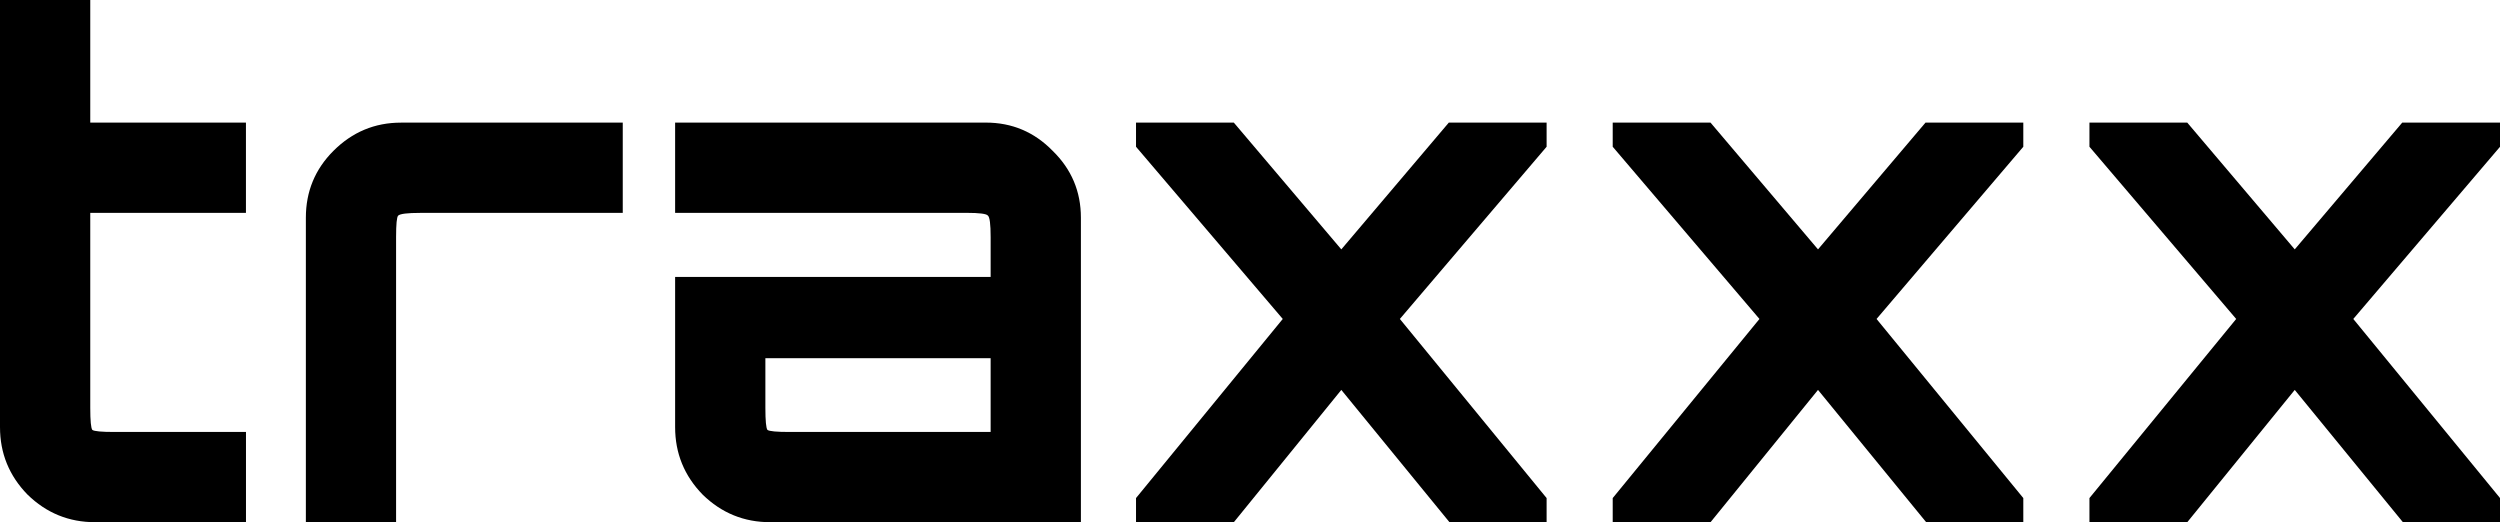 <?xml version="1.0" encoding="UTF-8" standalone="no"?>
<svg
   xmlns:dc="http://purl.org/dc/elements/1.1/"
   xmlns:cc="http://creativecommons.org/ns#"
   xmlns:rdf="http://www.w3.org/1999/02/22-rdf-syntax-ns#"
   xmlns:svg="http://www.w3.org/2000/svg"
   xmlns="http://www.w3.org/2000/svg"
   xmlns:sodipodi="http://sodipodi.sourceforge.net/DTD/sodipodi-0.dtd"
   xmlns:inkscape="http://www.inkscape.org/namespaces/inkscape"
   inkscape:version="1.0 (4035a4fb49, 2020-05-01)"
   sodipodi:docname="logo.svg"
   id="svg8"
   version="1.1"
   viewBox="0 0 69.132 14.44"
   height="14.44mm"
   width="69.132mm">
  <defs
     id="defs2" />
  <sodipodi:namedview
     fit-margin-bottom="0"
     fit-margin-right="0"
     fit-margin-left="0"
     fit-margin-top="0"
     inkscape:window-maximized="1"
     inkscape:window-y="932"
     inkscape:window-x="1182"
     inkscape:window-height="1024"
     inkscape:window-width="1920"
     showguides="false"
     showgrid="false"
     inkscape:document-rotation="0"
     inkscape:current-layer="text835"
     inkscape:document-units="mm"
     inkscape:cy="41.103987"
     inkscape:cx="128.82469"
     inkscape:zoom="2.8"
     inkscape:pageshadow="2"
     inkscape:pageopacity="0.0"
     borderopacity="1.0"
     bordercolor="#666666"
     pagecolor="#ffffff"
     id="base">
    <sodipodi:guide
       id="guide837"
       orientation="0.707,-0.707"
       position="-151.833,131.094" />
  </sodipodi:namedview>
  <g
     transform="translate(-31.294,-94.738)"
     id="layer1"
     inkscape:groupmode="layer"
     inkscape:label="Layer 1">
    <g
       style="font-style:normal;font-variant:normal;font-weight:bold;font-stretch:normal;font-size:19.05px;line-height:1.25;font-family:Orbitron;-inkscape-font-specification:'Orbitron Bold';letter-spacing:0px;word-spacing:0px;fill-opacity:1;stroke:none;stroke-width:0.265"
       id="text835"
       aria-label="traxxx">
      <path
         id="path839"
         style="font-style:normal;font-variant:normal;font-weight:bold;font-stretch:normal;font-size:19.05px;font-family:Orbitron;-inkscape-font-specification:'Orbitron Bold';stroke-width:0.265;"
         d="m 33.923,109.178 q -1.086,0 -1.867,-0.762 -0.762,-0.781 -0.762,-1.867 V 94.738 h 2.496 v 3.391 h 4.305 v 2.496 h -4.305 v 5.391 q 0,0.533 0.057,0.61 0.076,0.057 0.61,0.057 h 3.639 v 2.496 z" />
      <path
         id="path841"
         style="font-style:normal;font-variant:normal;font-weight:bold;font-stretch:normal;font-size:19.05px;font-family:Orbitron;-inkscape-font-specification:'Orbitron Bold';stroke-width:0.265;"
         d="m 39.752,109.178 v -8.42 q 0,-1.086 0.762,-1.848 0.781,-0.781 1.867,-0.781 h 6.134 v 2.496 h -5.601 q -0.533,0 -0.61,0.076 -0.057,0.057 -0.057,0.591 v 7.887 z" />
      <path
         id="path843"
         style="font-style:normal;font-variant:normal;font-weight:bold;font-stretch:normal;font-size:19.05px;font-family:Orbitron;-inkscape-font-specification:'Orbitron Bold';stroke-width:0.265;"
         d="m 52.592,109.178 q -1.086,0 -1.867,-0.762 -0.762,-0.781 -0.762,-1.867 v -4.153 h 8.725 v -1.105 q 0,-0.533 -0.076,-0.591 -0.057,-0.076 -0.591,-0.076 h -8.058 v -2.496 h 8.592 q 1.086,0 1.848,0.781 0.781,0.762 0.781,1.848 v 8.42 z m 0.533,-2.496 h 5.563 v -2.038 h -6.229 v 1.372 q 0,0.533 0.057,0.61 0.076,0.057 0.61,0.057 z" />
      <path
         id="path845"
         style="font-style:normal;font-variant:normal;font-weight:bold;font-stretch:normal;font-size:19.05px;font-family:Orbitron;-inkscape-font-specification:'Orbitron Bold';stroke-width:0.265;"
         d="m 62.708,109.178 v -0.667 l 4.058,-4.953 -4.058,-4.762 v -0.667 h 2.705 l 2.972,3.505 2.972,-3.505 h 2.705 v 0.667 l -4.058,4.762 4.058,4.953 v 0.667 h -2.686 l -2.991,-3.658 -2.972,3.658 z" />
      <path
         id="path847"
         style="font-style:normal;font-variant:normal;font-weight:bold;font-stretch:normal;font-size:19.05px;font-family:Orbitron;-inkscape-font-specification:'Orbitron Bold';stroke-width:0.265;"
         d="m 75.89,109.178 v -0.667 l 4.058,-4.953 -4.058,-4.762 v -0.667 h 2.705 l 2.972,3.505 2.972,-3.505 h 2.705 v 0.667 l -4.058,4.762 4.058,4.953 v 0.667 h -2.686 l -2.991,-3.658 -2.972,3.658 z" />
      <path
         id="path849"
         style="font-style:normal;font-variant:normal;font-weight:bold;font-stretch:normal;font-size:19.05px;font-family:Orbitron;-inkscape-font-specification:'Orbitron Bold';stroke-width:0.265;"
         d="m 89.073,109.178 v -0.667 l 4.058,-4.953 -4.058,-4.762 v -0.667 h 2.705 l 2.972,3.505 2.972,-3.505 h 2.705 v 0.667 l -4.058,4.762 4.058,4.953 v 0.667 h -2.686 l -2.991,-3.658 -2.972,3.658 z" />
    </g>
  </g>
</svg>
